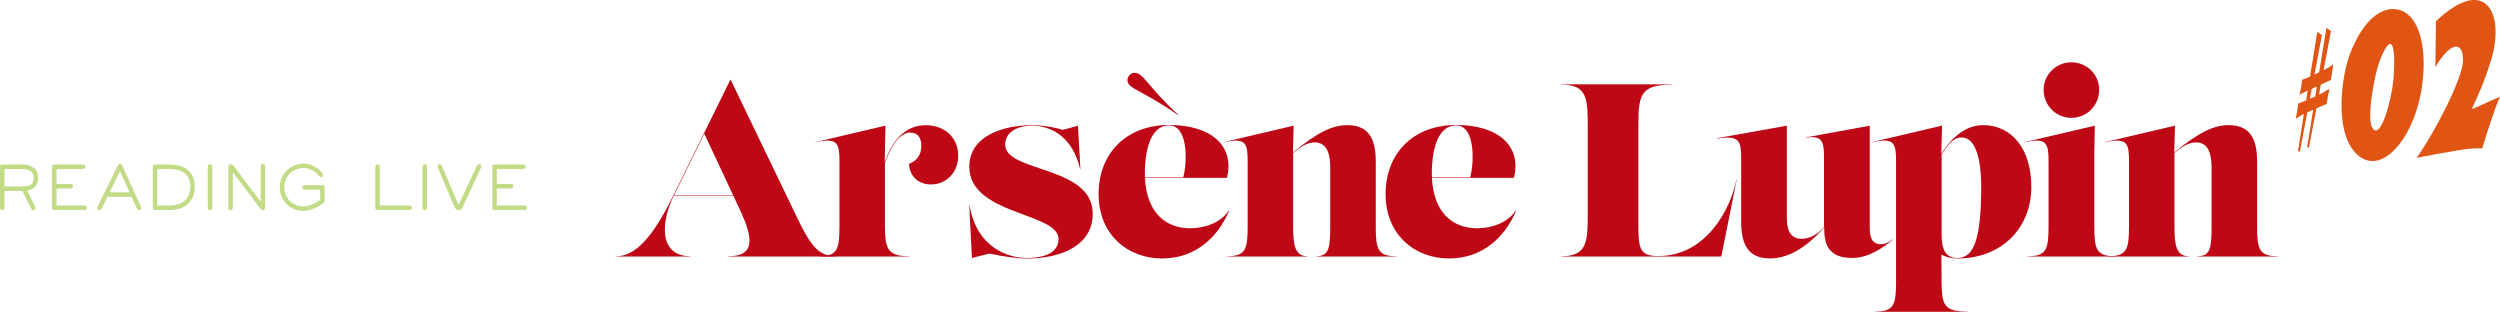 <?xml version="1.0" encoding="UTF-8"?>
<svg id="_イヤー_2" data-name="レイヤー 2" xmlns="http://www.w3.org/2000/svg" viewBox="0 0 576.76 71.94">
  <g id="_イヤー_1-2" data-name="レイヤー 1">
    <g>
      <g>
        <g>
          <path d="M182.99,48.34c3.57,7.43,5.28,10.78,9.81,10.78v.06h-24.74v-.06c6.52,0,5.45-4.71,2.67-10.67l-1.54-3.29h-13.75c-2.98,6.06-3.52,13.96,3.89,13.96v.06h-17.13v-.06c5.28,0,9.47-6.58,13.22-14.18l13.11-26.61,14.47,30.01Zm-27.49-3.29h13.64l-6.65-14.2-6.99,14.2Z" style="fill: #be0816;"/>
          <path d="M213.63,28.88c3.86,0,7.43,2.44,7.43,7.09,0,3.69-2.61,6.58-6.3,6.58-2.55,0-4.88-1.53-5.05-4.77,1.7-.57,2.84-1.99,2.84-4.08,0-1.93-.79-3.12-2.55-3.12-2.59,0-4.59,3.52-5.84,7v14.56c0,5.5,.79,6.98,5.73,6.98v.06h-21.1v-.06c4.37,0,4.88-1.47,4.88-6.98v-14.75c0-4.2-.28-5.79-5.56-4.54v-.06l16.17-3.8-.17,8.41c1.5-4.21,4.17-8.52,9.53-8.52h0Z" style="fill: #be0816;"/>
          <path d="M228.26,58.5l-4.03,1.02-.62-12.14h.06c1.7,9.93,9.13,12.14,13.22,12.14,3.63,0,7.32-1.02,7.32-4.37,0-6.18-20.59-5.5-20.59-16.68,0-6.98,7.55-9.59,14.52-9.59,2.27,0,5.05,.45,7.09,1.08l3.46-.96,.57,10.04h-.06c-1.7-7.43-6.69-10.04-11.06-10.04-4.03,0-6.24,1.87-6.24,4.37,0,6.47,20.2,4.77,20.2,15.94,0,7.26-7.15,10.33-15.2,10.33-2.1,0-5.16-.4-8.62-1.13Z" style="fill: #be0816;"/>
          <path d="M283.58,48.57c-2.5,5.96-7.6,11.06-15.49,11.06s-14.64-5.45-14.64-14.86,6.41-15.94,16.28-15.94,15.15,4.99,13.33,12.2h-18.92c.39,8.02,4.78,11.63,10.41,11.63,3.06,0,6.98-1.08,8.96-4.14l.06,.06Zm-11.74-21.96c-8.17-5.79-11.74-6.07-11.74-8.11,0-.91,.79-1.7,1.65-1.7,2.1,0,2.84,3.01,10.16,9.76l-.06,.06Zm-2.1,2.33c-4.94,0-5.62,7.43-5.62,10.89,0,.37,0,.73,.02,1.08h8.84c.95-3.55,1.15-11.97-3.25-11.97h0Z" style="fill: #be0816;"/>
          <path d="M317.39,52.14c0,5.5,.51,6.98,4.88,6.98v.06h-18.67v-.06c3.01,0,3.29-1.87,3.29-6.98v-13.33c0-2.33-.28-5.96-3.57-5.96-1.63,0-3.26,.94-4.99,2.45v16.84c0,4.14,.28,6.98,3.35,6.98v.06h-18.72v-.06c4.37,0,4.88-1.48,4.88-6.98v-14.75c0-4.2-.28-5.79-5.56-4.54v-.06l16.17-3.8-.17,6.19c5.64-4.62,9.09-6.31,12.54-6.31,4.6,0,6.58,2.67,6.58,8.45v14.81Z" style="fill: #be0816;"/>
          <path d="M349.79,48.57c-2.5,5.96-7.6,11.06-15.49,11.06s-14.64-5.45-14.64-14.86,6.41-15.94,16.28-15.94,15.15,4.99,13.33,12.2h-18.92c.39,8.02,4.78,11.63,10.41,11.63,3.06,0,6.98-1.08,8.96-4.14l.06,.06Zm-13.84-19.63c-4.94,0-5.62,7.43-5.62,10.89,0,.37,0,.73,.02,1.08h8.84c.95-3.55,1.15-11.97-3.25-11.97h0Z" style="fill: #be0816;"/>
          <path d="M360.17,59.18v-.06c6.13,0,6.13-3.52,6.13-10.16V29.68c0-6.86,0-10.16-6.13-10.16v-.06h25.7v.06c-7.72,0-7.89,2.55-7.89,10.16v22.07c0,5.62,.34,7.32,4.54,7.32,11.06,0,16.68-10.67,18.1-17.7h.06l-3.57,17.81h-36.93Z" style="fill: #be0816;"/>
          <path d="M436.7,55.26c-2.61,2.21-5.84,4.25-9.36,4.25-4.64,0-6.63-2.15-6.47-7.07-4.86,5.52-9.06,7.18-12.54,7.18-4.6,0-6.64-2.67-6.64-8.45v-14.58c0-3.91-.28-5.5-5.56-4.6v-.11l16.11-2.89v21.05c0,1.53,0,5.05,3.4,5.05,1.59,0,3.5-.79,5.16-2.69v-15.8c0-3.35-.06-5.56-4.08-4.82v-.11l14.64-2.67v23.6c0,2.33,.57,3.74,2.67,3.74,.74,0,1.65-.34,2.61-1.13l.06,.06Z" style="fill: #be0816;"/>
          <path d="M468.64,43.06c0,9.64-6.92,16.57-17.02,16.57-1.27,0-2.56-.28-3.73-.87l.04,6.14c.06,5.5,.51,6.98,6.01,6.98v.06h-21.39v-.06c4.37,0,4.88-1.48,4.88-6.98v-27.52c0-4.2-.28-5.79-5.56-4.54v-.06l16.17-3.8-.17,6.5c2.52-3.94,5.73-6.61,9.64-6.61,6.75,0,11.12,5.67,11.12,14.18h0Zm-20.71,10.5c0,2.89,.23,5.96,3.69,5.96,3.8,0,5.45-4.54,5.45-16.45,0-2.04-.06-11.35-4.54-11.35-1.91,0-3.14,1.68-4.59,3.88v17.96Z" style="fill: #be0816;"/>
          <path d="M467.73,59.18v-.06c4.37,0,4.88-1.47,4.88-6.98v-14.75c0-4.2-.28-5.79-5.56-4.54v-.06l16.23-3.8-.11,6.3v16.85c0,5.5,.51,6.98,4.88,6.98v.06h-20.31Zm3.74-38.46c0-3.52,2.89-6.35,6.41-6.35s6.41,2.78,6.41,6.35-2.84,6.47-6.41,6.47-6.41-2.89-6.41-6.47Z" style="fill: #be0816;"/>
          <path d="M520.72,52.14c0,5.5,.51,6.98,4.88,6.98v.06h-18.67v-.06c3.01,0,3.29-1.87,3.29-6.98v-13.33c0-2.33-.28-5.96-3.57-5.96-1.63,0-3.26,.94-4.99,2.45v16.84c0,4.14,.28,6.98,3.35,6.98v.06h-18.72v-.06c4.37,0,4.88-1.48,4.88-6.98v-14.75c0-4.2-.28-5.79-5.56-4.54v-.06l16.17-3.8-.17,6.19c5.64-4.62,9.09-6.31,12.54-6.31,4.6,0,6.58,2.67,6.58,8.45v14.81Z" style="fill: #be0816;"/>
        </g>
        <g>
          <path d="M5.93,43.8l1.95,4.01c.03,.06,.06,.13,.06,.2,0,.13-.09,.25-.22,.25-.16,0-.22-.09-.31-.28l-2.1-4.17H.79v3.83c0,.41-.03,.61-.26,.61-.28,0-.28-.23-.28-.58v-9.25c0-.16,.07-.22,.22-.22H5.26c1.98,0,3.29,.95,3.29,2.8,0,2.13-1.4,2.61-2.62,2.8Zm-.67-5.06H.79v4.53h3.89c2.11,0,3.34-.28,3.34-2.27,0-1.37-.92-2.26-2.75-2.26Z" style="fill: #c1db86; stroke: #c1db86; stroke-linecap: round; stroke-linejoin: round; stroke-width: .5px;"/>
          <path d="M19.36,48.19h-6.88c-.15,0-.22-.07-.22-.22v-9.54c0-.15,.07-.22,.22-.22h6.54c.35,0,.44,.13,.44,.26s-.09,.28-.44,.28h-6.22v3.95h3.4c.35,0,.44,.13,.44,.26s-.09,.28-.44,.28h-3.4v4.42h6.56c.36,0,.44,.13,.44,.26s-.09,.28-.44,.28Z" style="fill: #c1db86; stroke: #c1db86; stroke-linecap: round; stroke-linejoin: round; stroke-width: .5px;"/>
          <path d="M32.12,48.26c-.22,0-.31-.23-.39-.41l-1.24-2.7h-5.86l-1.41,2.84c-.06,.1-.12,.26-.28,.26-.15,0-.29-.07-.29-.25,0-.1,.1-.26,.16-.38l4.56-9.24c.12-.23,.19-.34,.33-.34s.22,.1,.32,.34l4.23,9.31c.03,.09,.12,.25,.12,.34,0,.07-.03,.22-.25,.22Zm-4.43-9.36l-2.8,5.71h5.38l-2.58-5.71Z" style="fill: #c1db86; stroke: #c1db86; stroke-linecap: round; stroke-linejoin: round; stroke-width: .5px;"/>
          <path d="M39.16,48.19h-3.45c-.15,0-.22-.07-.22-.22v-9.54c0-.15,.07-.22,.22-.22h3.45c3.42,0,5.54,1.68,5.54,4.87s-2.11,5.11-5.54,5.11Zm0-9.44h-3.13v8.9h3.13c3.28,0,5-1.82,5-4.58s-1.72-4.33-5-4.33Z" style="fill: #c1db86; stroke: #c1db86; stroke-linecap: round; stroke-linejoin: round; stroke-width: .5px;"/>
          <path d="M48.46,48.26c-.23,0-.28-.23-.28-.51v-9.11c0-.28,.04-.51,.28-.51s.26,.23,.26,.51v9.11c0,.28-.03,.51-.26,.51Z" style="fill: #c1db86; stroke: #c1db86; stroke-linecap: round; stroke-linejoin: round; stroke-width: .5px;"/>
          <path d="M60.7,48.26c-.2,0-.23-.04-.38-.23l-6.86-9.03v8.74c0,.29,0,.52-.28,.52-.26,0-.26-.25-.26-.54v-8.92c0-.58,0-.67,.32-.67,.28,0,.32,.12,.51,.36l6.65,8.8v-8.58c0-.47,0-.66,.28-.66,.26,0,.26,.2,.26,.66v8.96c0,.32,0,.58-.23,.58Z" style="fill: #c1db86; stroke: #c1db86; stroke-linecap: round; stroke-linejoin: round; stroke-width: .5px;"/>
          <path d="M69.9,48.4c-2.78,0-5.11-2.24-5.11-5.23s2.56-5.19,5.23-5.19c2.51,0,4.27,2.1,4.27,2.39,0,.15-.06,.23-.22,.23-.15,0-.28-.15-.51-.42-.5-.58-1.69-1.66-3.54-1.66-2.51,0-4.69,1.98-4.69,4.6,0,2.75,2.05,4.74,4.58,4.74,2.23,0,3.93-1.47,4.2-1.63v-2.71h-3.66c-.31,0-.45-.04-.45-.26s.16-.28,.45-.28h3.93c.25,0,.26,.1,.26,.31v3.22c-.5,.32-2.39,1.89-4.74,1.89Z" style="fill: #c1db86; stroke: #c1db86; stroke-linecap: round; stroke-linejoin: round; stroke-width: .5px;"/>
          <path d="M94.29,48.19h-7.24c-.15,0-.22-.07-.22-.22v-9.27c0-.45,.03-.57,.26-.57,.25,0,.28,.12,.28,.57v8.95h6.92c.22,0,.5,0,.5,.26,0,.28-.25,.28-.5,.28Z" style="fill: #c1db86; stroke: #c1db86; stroke-linecap: round; stroke-linejoin: round; stroke-width: .5px;"/>
          <path d="M98,48.26c-.23,0-.28-.23-.28-.51v-9.11c0-.28,.04-.51,.28-.51s.26,.23,.26,.51v9.11c0,.28-.03,.51-.26,.51Z" style="fill: #c1db86; stroke: #c1db86; stroke-linecap: round; stroke-linejoin: round; stroke-width: .5px;"/>
          <path d="M110.63,38.83l-4.08,8.77c-.25,.54-.45,.66-.74,.66s-.51-.12-.74-.66l-3.73-8.77c-.06-.15-.16-.29-.16-.45,0-.17,.1-.25,.23-.25,.19,0,.26,.16,.36,.39l3.64,8.52c.17,.41,.29,.67,.39,.67s.2-.26,.39-.67l3.99-8.52c.12-.23,.18-.39,.36-.39,.13,0,.23,.07,.23,.25,0,.16-.09,.31-.16,.45Z" style="fill: #c1db86; stroke: #c1db86; stroke-linecap: round; stroke-linejoin: round; stroke-width: .5px;"/>
          <path d="M120.92,48.19h-6.88c-.15,0-.22-.07-.22-.22v-9.54c0-.15,.07-.22,.22-.22h6.54c.35,0,.44,.13,.44,.26s-.09,.28-.44,.28h-6.22v3.95h3.4c.35,0,.44,.13,.44,.26s-.09,.28-.44,.28h-3.4v4.42h6.56c.36,0,.44,.13,.44,.26s-.09,.28-.44,.28Z" style="fill: #c1db86; stroke: #c1db86; stroke-linecap: round; stroke-linejoin: round; stroke-width: .5px;"/>
        </g>
      </g>
      <g>
        <path d="M530.54,21.86c.28-1.25,.47-2.45,.57-3.45,.58-.23,1.2-.47,1.83-.76l1.67-10.31,1.06,.77-1.71,9.08c.36-.17,.72-.34,1.08-.51l1.67-10.26,1.06,.72-1.71,9.03c.19-.11,.39-.17,.58-.28,.55-.28,1.1-.65,1.69-1.08-.26,1.49-.47,2.78-.58,3.64-.8,.39-1.55,.73-2.33,1.08l-.42,2.3c.11-.06,.22-.11,.36-.17,.89-.4,1.18-.75,2.06-1.15-.28,1.2-.51,2.36-.65,3.46-.78,.34-1.58,.69-2.36,1.03l-1.76,9.18-.37-.35,1.38-8.53c-.47,.23-.91,.4-1.36,.63l-1.73,9.17-.4-.35,1.35-8.48c-.69,.38-1.32,.72-1.89,1.14,.29-1.4,.51-2.64,.56-3.5,.56-.23,1.19-.52,1.86-.76l.34-2.25c-.08,.05-.17,.06-.25,.11-.47,.23-1.13,.61-1.63,.84Zm2.36,.91c.42-.17,.86-.35,1.25-.52l.37-2.3c-.39,.17-.78,.34-1.19,.57l-.43,2.26Z" style="fill: #e05513;"/>
        <path d="M559.14,14.88c-.05,14.58-9.04,26.59-15.31,20.78-5.74-5.24-3.36-19.01-1.7-23.2,3.3-8.44,7.28-10.36,10.01-10.38,4.1,.02,7.03,4.57,7.01,12.81Zm-11.03,2.27c-.92,4.05-2.01,10.8-.67,12.55,1.91,2.41,4.26-6.81,4.69-10.92,.35-3.58,.41-8.5-.67-8.66-.87-.12-2.57,3.51-3.36,7.03Z" style="fill: #e05513;"/>
        <path d="M576.76,22.32c-1.19,2.46-3.55,10.07-4.1,11.91-3.36-.12-6.04,.51-15.11,2.16,3.57-4.96,10.6-17.95,10.68-22.5,.05-4.12-2.57-4.77-6.38,1.58l.13-10.57c11.27-10.71,15.95-2.08,12.8,8.72-1.11,3.78-2.51,7.29-4.51,11.47,.44,.11,2.94-1.32,6.49-2.77Z" style="fill: #e05513;"/>
      </g>
    </g>
  </g>
</svg>